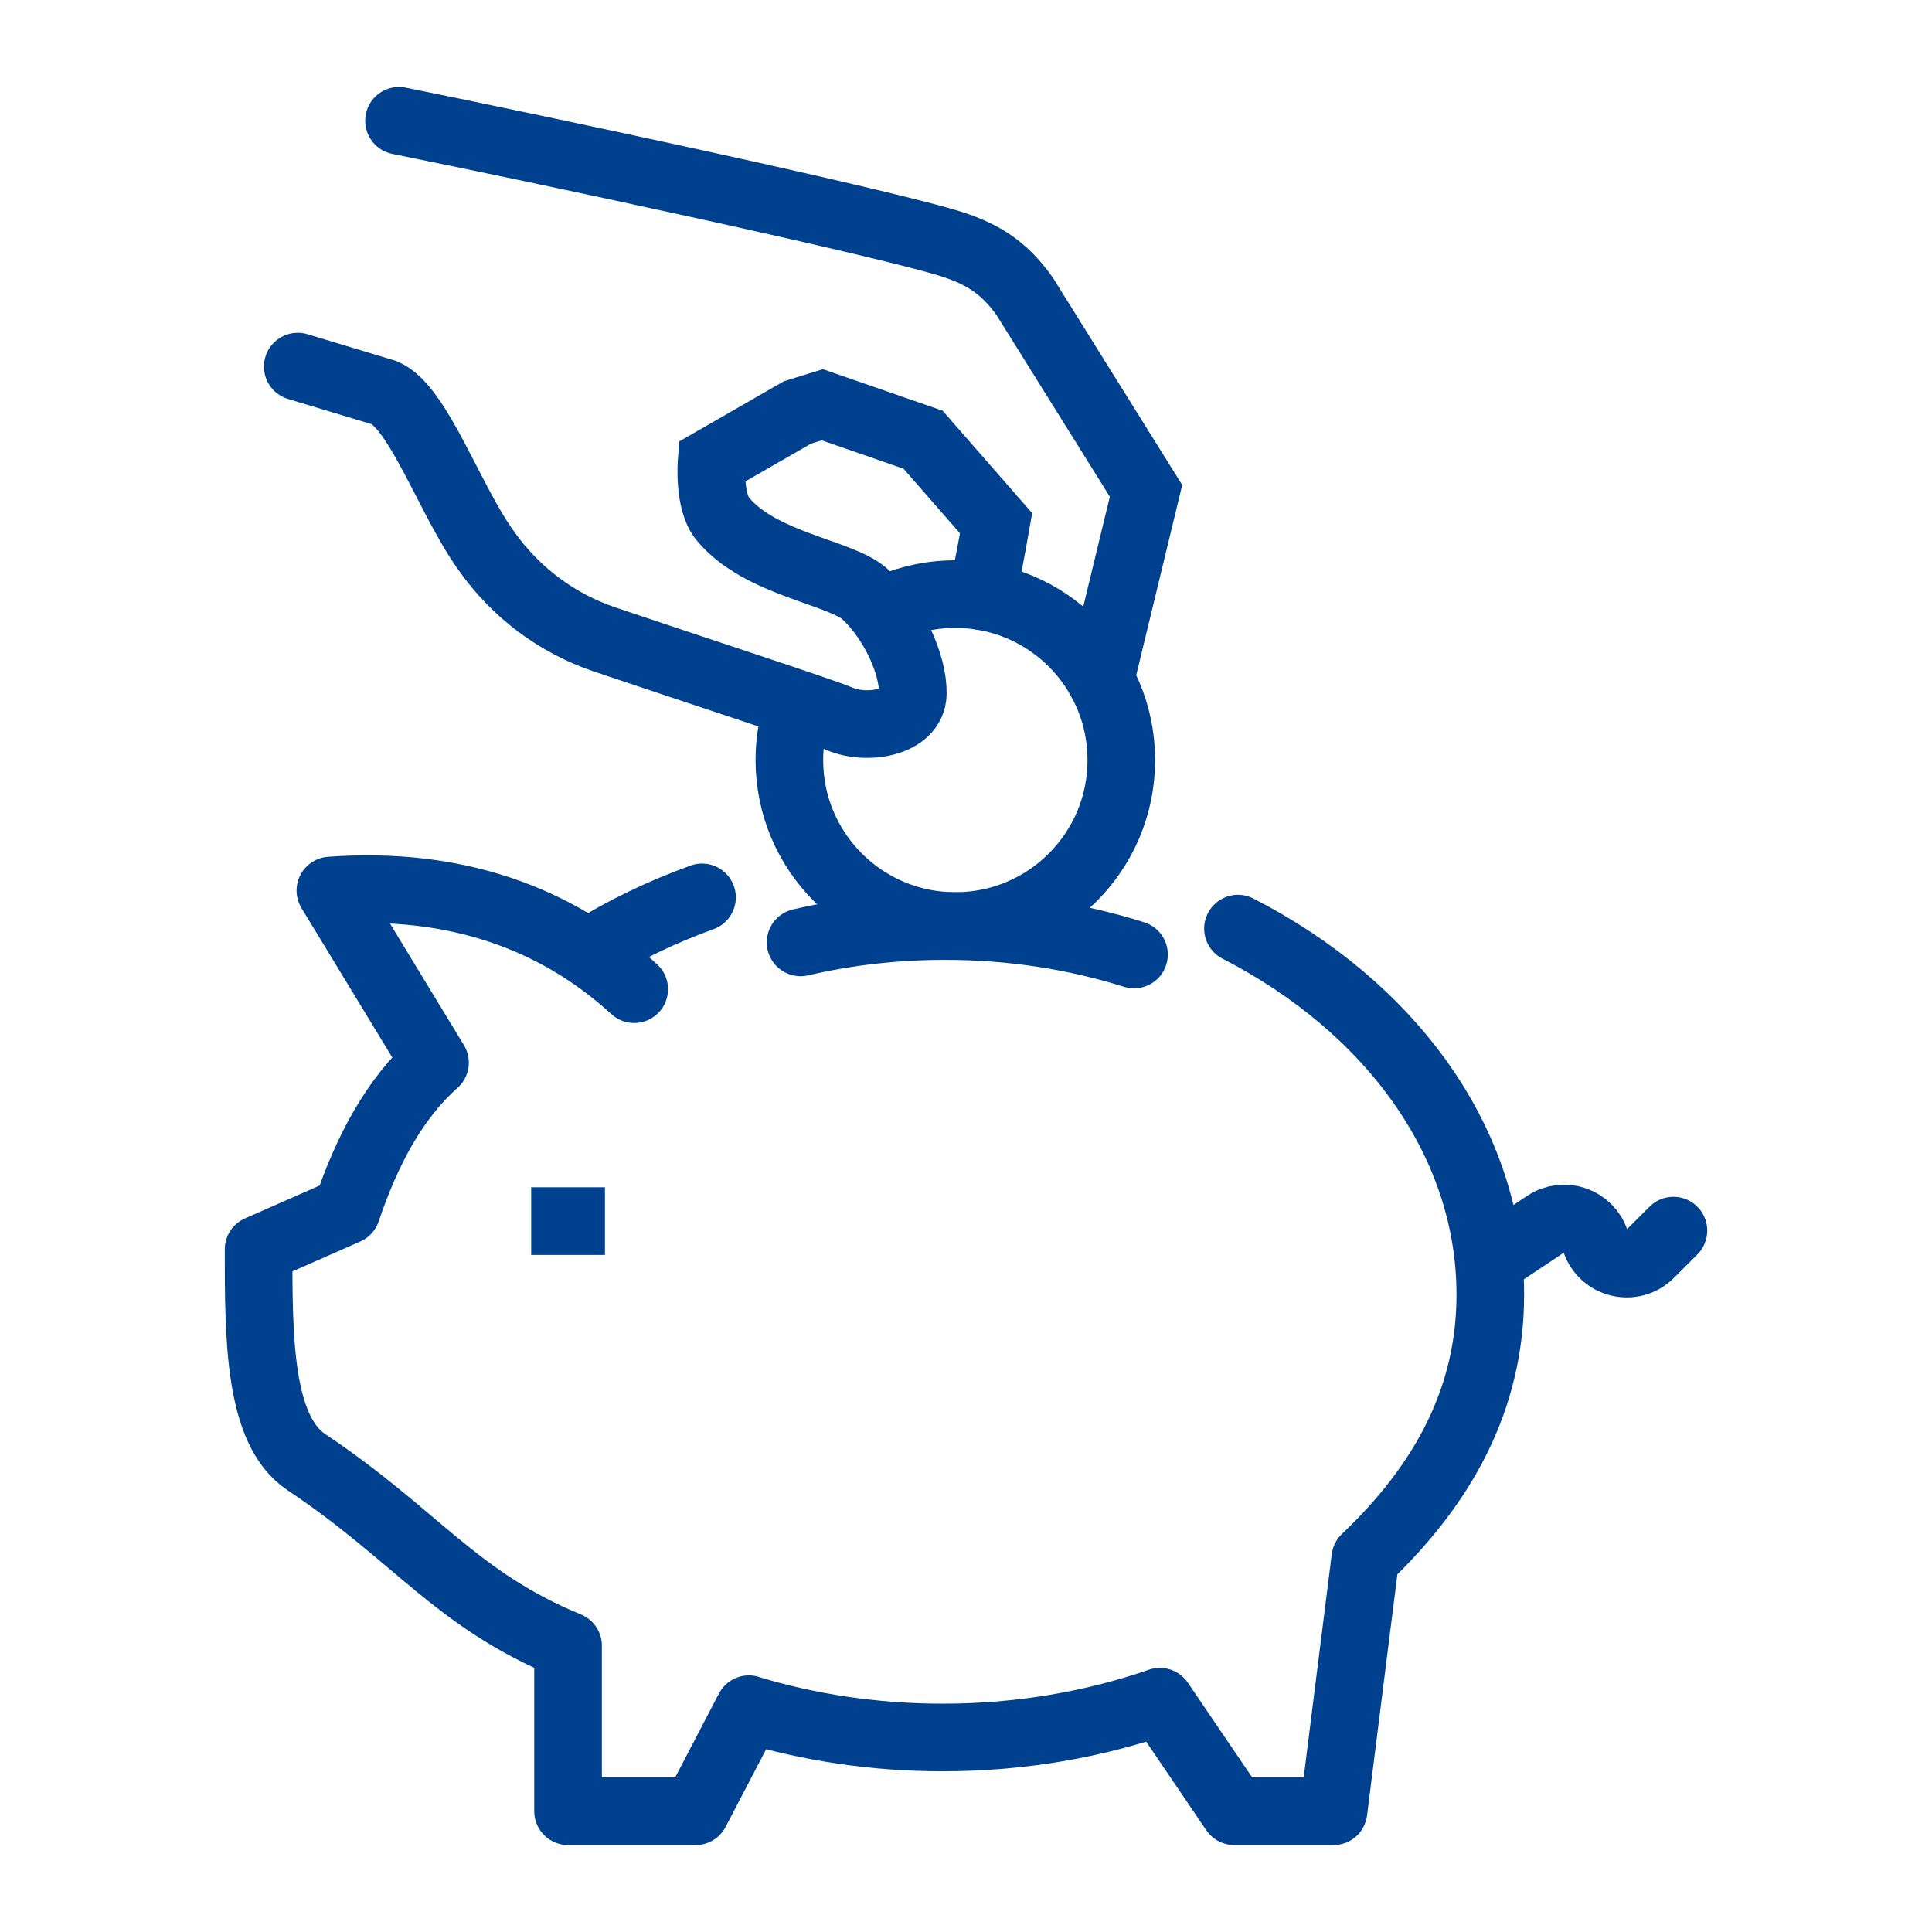 <?xml version="1.0" encoding="utf-8"?>
<!-- Generator: $$$/GeneralStr/196=Adobe Illustrator 27.6.0, SVG Export Plug-In . SVG Version: 6.00 Build 0)  -->
<svg version="1.1" id="Ebene_1" xmlns="http://www.w3.org/2000/svg" xmlns:xlink="http://www.w3.org/1999/xlink" x="0px" y="0px"
	 viewBox="0 0 400 400" style="enable-background:new 0 0 400 400;" xml:space="preserve">
<g>
	<path style="fill:none;stroke:#00418F;stroke-width:14;stroke-linecap:round;stroke-linejoin:round;stroke-miterlimit:10;" d="
		M308.52,261.108l11.53-7.687c3.748-2.499,8.846-0.749,10.271,3.524l0,0c1.606,4.818,7.72,6.261,11.312,2.67l4.831-4.831"/>
	
		<line style="fill:none;stroke:#00418F;stroke-width:14;stroke-linejoin:round;stroke-miterlimit:10;" x1="109.974" y1="252.818" x2="125.247" y2="252.818"/>
	<path style="fill:none;stroke:#00418F;stroke-width:14;stroke-linecap:round;stroke-miterlimit:10;" d="M203.35,123.451
		c1.502-7.202,2.884-15.119,2.884-15.119l-15.127-17.297l-20.855-7.233l-5.149,1.594l-17.779,10.223c0,0-0.65,8.188,2.284,11.769
		c7.763,9.476,24.623,11.077,29.547,15.678c5.796,5.417,9.945,14.436,9.836,20.552c-0.109,6.115-9.655,7.608-15.187,5.198
		c-3.254-1.418-31.015-10.47-48.622-16.424c-9.962-3.369-18.537-9.839-24.566-18.455c-7.383-10.233-13.992-29.602-20.983-32.613
		l-17.987-5.424"/>
	<path style="fill:none;stroke:#00418F;stroke-width:14;stroke-linecap:round;stroke-miterlimit:10;" d="M227.83,140.667
		l9.442-39.041l-25.135-40.28c-4.389-6.199-9.102-9.041-16.389-11.184C178.621,45.126,112.415,31.012,82.61,25"/>
	<path style="fill:none;stroke:#00418F;stroke-width:14;stroke-linecap:round;stroke-linejoin:round;stroke-miterlimit:10;" d="
		M121.956,197.071c7.157-4.452,15.002-8.249,23.391-11.278"/>
	<path style="fill:none;stroke:#00418F;stroke-width:14;stroke-linecap:round;stroke-linejoin:round;stroke-miterlimit:10;" d="
		M165.75,195.111c9.466-2.2,19.511-3.383,29.918-3.383c13.851,0,27.061,2.096,39.117,5.896"/>
	<path style="fill:none;stroke:#00418F;stroke-width:14;stroke-linejoin:round;stroke-miterlimit:10;" d="M165.408,145.84
		c-1.282,3.602-1.98,7.481-1.98,11.523c0,18.979,15.385,34.364,34.364,34.364s34.364-15.385,34.364-34.364S216.771,123,197.792,123
		c-5.554,0-10.8,1.318-15.443,3.657"/>
	<path style="fill:none;stroke:#00418F;stroke-width:14;stroke-linecap:round;stroke-linejoin:round;stroke-miterlimit:10;" d="
		M256.31,192.258c31.456,16.154,52.242,44.07,52.242,75.8c0,21.51-9.719,39.241-25.879,54.578l-0.001-0.001L276.089,375h-20.543
		l-15.404-22.685l0,0.001c-13.767,4.766-28.98,7.411-44.975,7.411c-14.138,0-27.665-2.066-40.122-5.838l0.005-0.017L144.026,375
		H117.61v-34.276c-23.228-9.54-31.43-22.835-54.162-37.99c-9.911-6.607-9.911-25.762-9.911-44.066l18.237-8.037
		c4.238-12.532,9.865-23.096,18.282-30.63l0.01,0.012l-21.664-35.636c25.751-1.89,46.767,5.653,62.904,20.424"/>
</g>
<g>
</g>
<g>
</g>
<g>
</g>
<g>
</g>
<g>
</g>
<g>
</g>
<g>
</g>
<g>
</g>
<g>
</g>
<g>
</g>
<g>
</g>
</svg>
